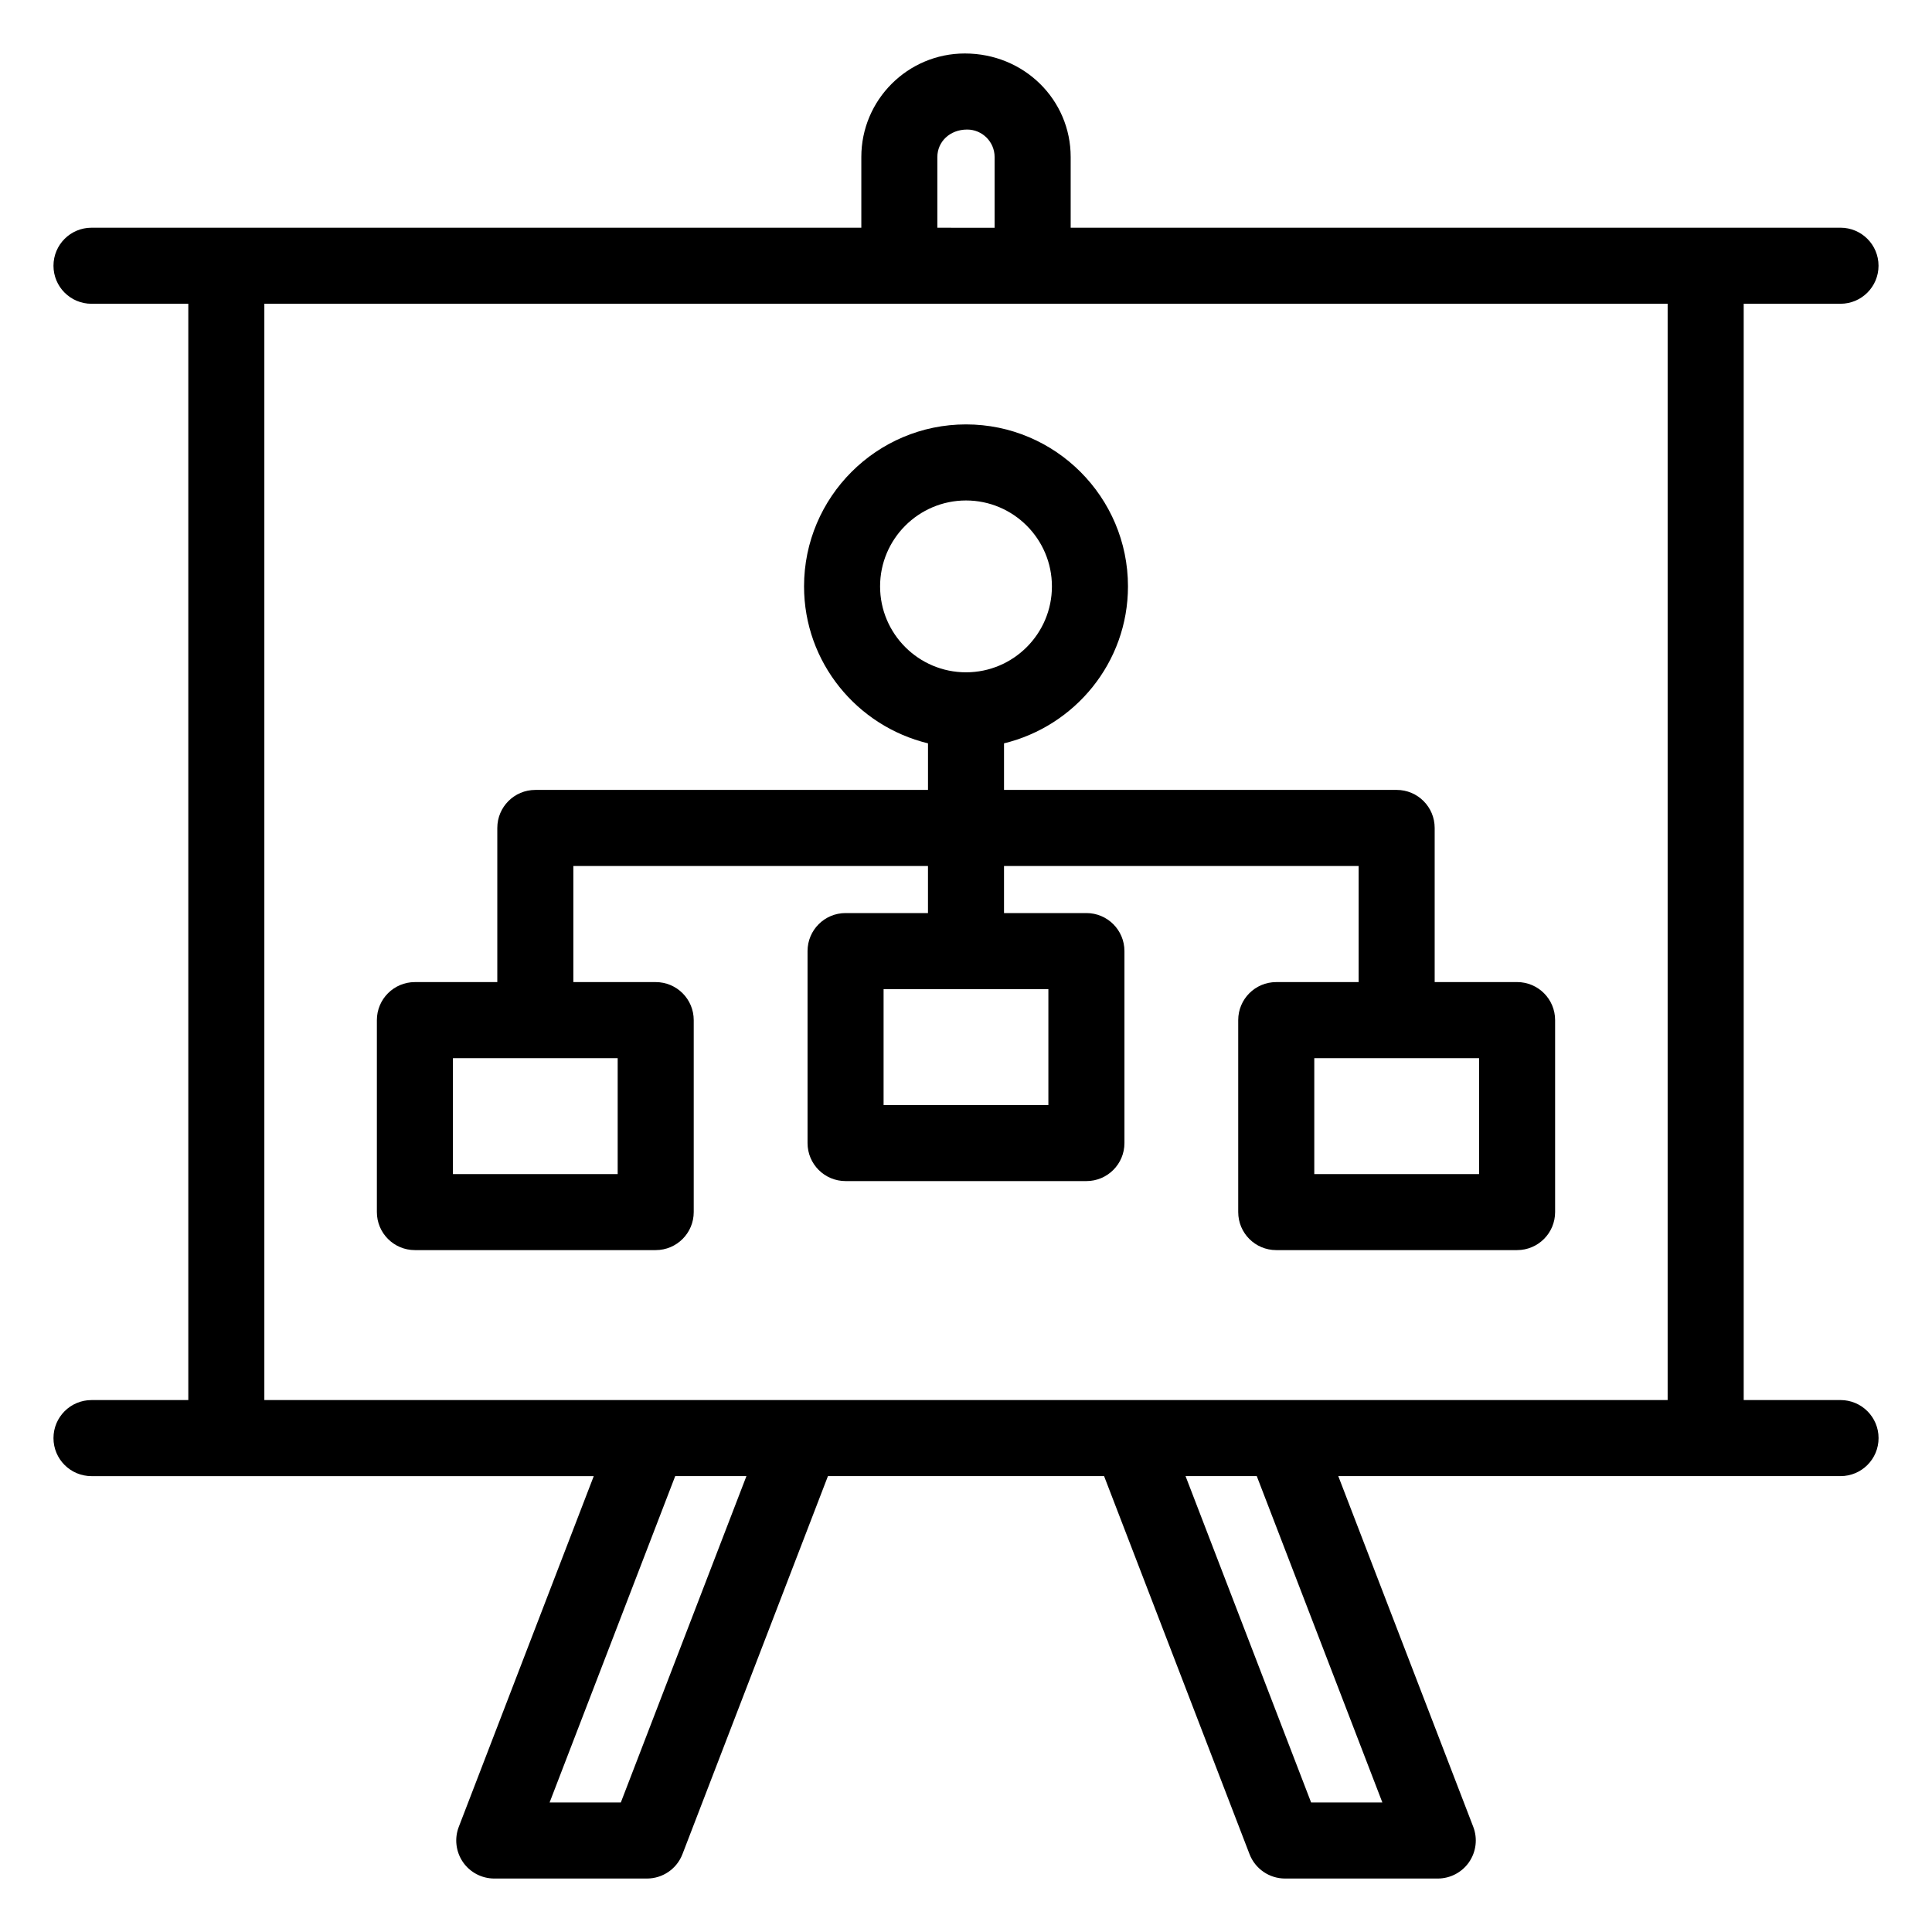 <?xml version="1.0" encoding="UTF-8"?>
<!-- Uploaded to: ICON Repo, www.iconrepo.com, Generator: ICON Repo Mixer Tools -->
<svg fill="#000000" width="800px" height="800px" version="1.1" viewBox="144 144 512 512" xmlns="http://www.w3.org/2000/svg">
 <g>
  <path d="m631.75 515.03h-25.652v-290.53h25.652c5.57 0 10.078-4.508 10.078-10.078s-4.508-10.078-10.078-10.078l-204.01 0.004v-18.754c0-15.125-12.301-27.422-28.055-27.422-15.125 0-27.426 12.301-27.426 27.426v18.754l-204.01-0.004c-5.57 0-10.078 4.508-10.078 10.078 0 5.57 4.508 10.078 10.078 10.078h25.652v290.53h-25.652c-5.57 0-10.078 4.508-10.078 10.078s4.508 10.078 10.078 10.078h133.1l-35.77 92.949c-1.191 3.102-0.777 6.582 1.102 9.328 1.879 2.731 4.988 4.363 8.305 4.363h40.461c4.172 0 7.91-2.566 9.406-6.457l38.559-100.19h73.18l38.547 100.19c1.5 3.887 5.238 6.457 9.41 6.457h40.473c3.316 0 6.426-1.633 8.305-4.367 1.879-2.746 2.293-6.231 1.102-9.328l-35.77-92.949h133.1c5.57 0 10.078-4.508 10.078-10.078 0-5.57-4.508-10.078-10.078-10.078zm-239.34-329.43c0-4.004 3.266-7.269 7.898-7.269 4.004 0 7.273 3.266 7.273 7.273v18.754l-15.172-0.004zm-83.887 436.08h-18.875l33.289-86.492h18.875zm201.82 0h-18.883l-33.277-86.492h18.875zm-296.29-106.65v-290.53h371.89v290.53z"/>
  <path d="m546.04 404.26h-21.836v-40.848c0-5.57-4.508-10.078-10.078-10.078l-104.05 0.004v-12.344c18.797-4.562 32.848-21.422 32.848-41.602 0-23.664-19.258-42.922-42.922-42.922s-42.922 19.258-42.922 42.922c0 20.18 14.051 37.039 32.848 41.602v12.344h-104.06c-5.57 0-10.078 4.508-10.078 10.078v40.848h-21.836c-5.57 0-10.078 4.508-10.078 10.078v50.871c0 5.57 4.508 10.078 10.078 10.078h63.812c5.57 0 10.078-4.508 10.078-10.078v-50.871c0-5.57-4.508-10.078-10.078-10.078h-21.824v-30.77h93.98v12.477h-21.836c-5.57 0-10.078 4.508-10.078 10.078v50.871c0 5.57 4.508 10.078 10.078 10.078h63.824c5.57 0 10.078-4.508 10.078-10.078v-50.871c0-5.57-4.508-10.078-10.078-10.078h-21.836v-12.477h93.98v30.77h-21.836c-5.57 0-10.078 4.508-10.078 10.078v50.871c0 5.57 4.508 10.078 10.078 10.078h63.824c5.57 0 10.078-4.508 10.078-10.078v-50.871c0.004-5.574-4.504-10.082-10.074-10.082zm-168.81-104.86c0-12.555 10.215-22.77 22.77-22.77s22.77 10.215 22.77 22.77c0 12.555-10.215 22.77-22.77 22.77-12.559 0-22.77-10.215-22.77-22.77zm-69.539 155.74h-43.66v-30.719h43.66zm114.14-18.293h-43.672v-30.719h43.672zm114.14 18.293h-43.672v-30.719h43.672z"/>
 </g>
</svg>